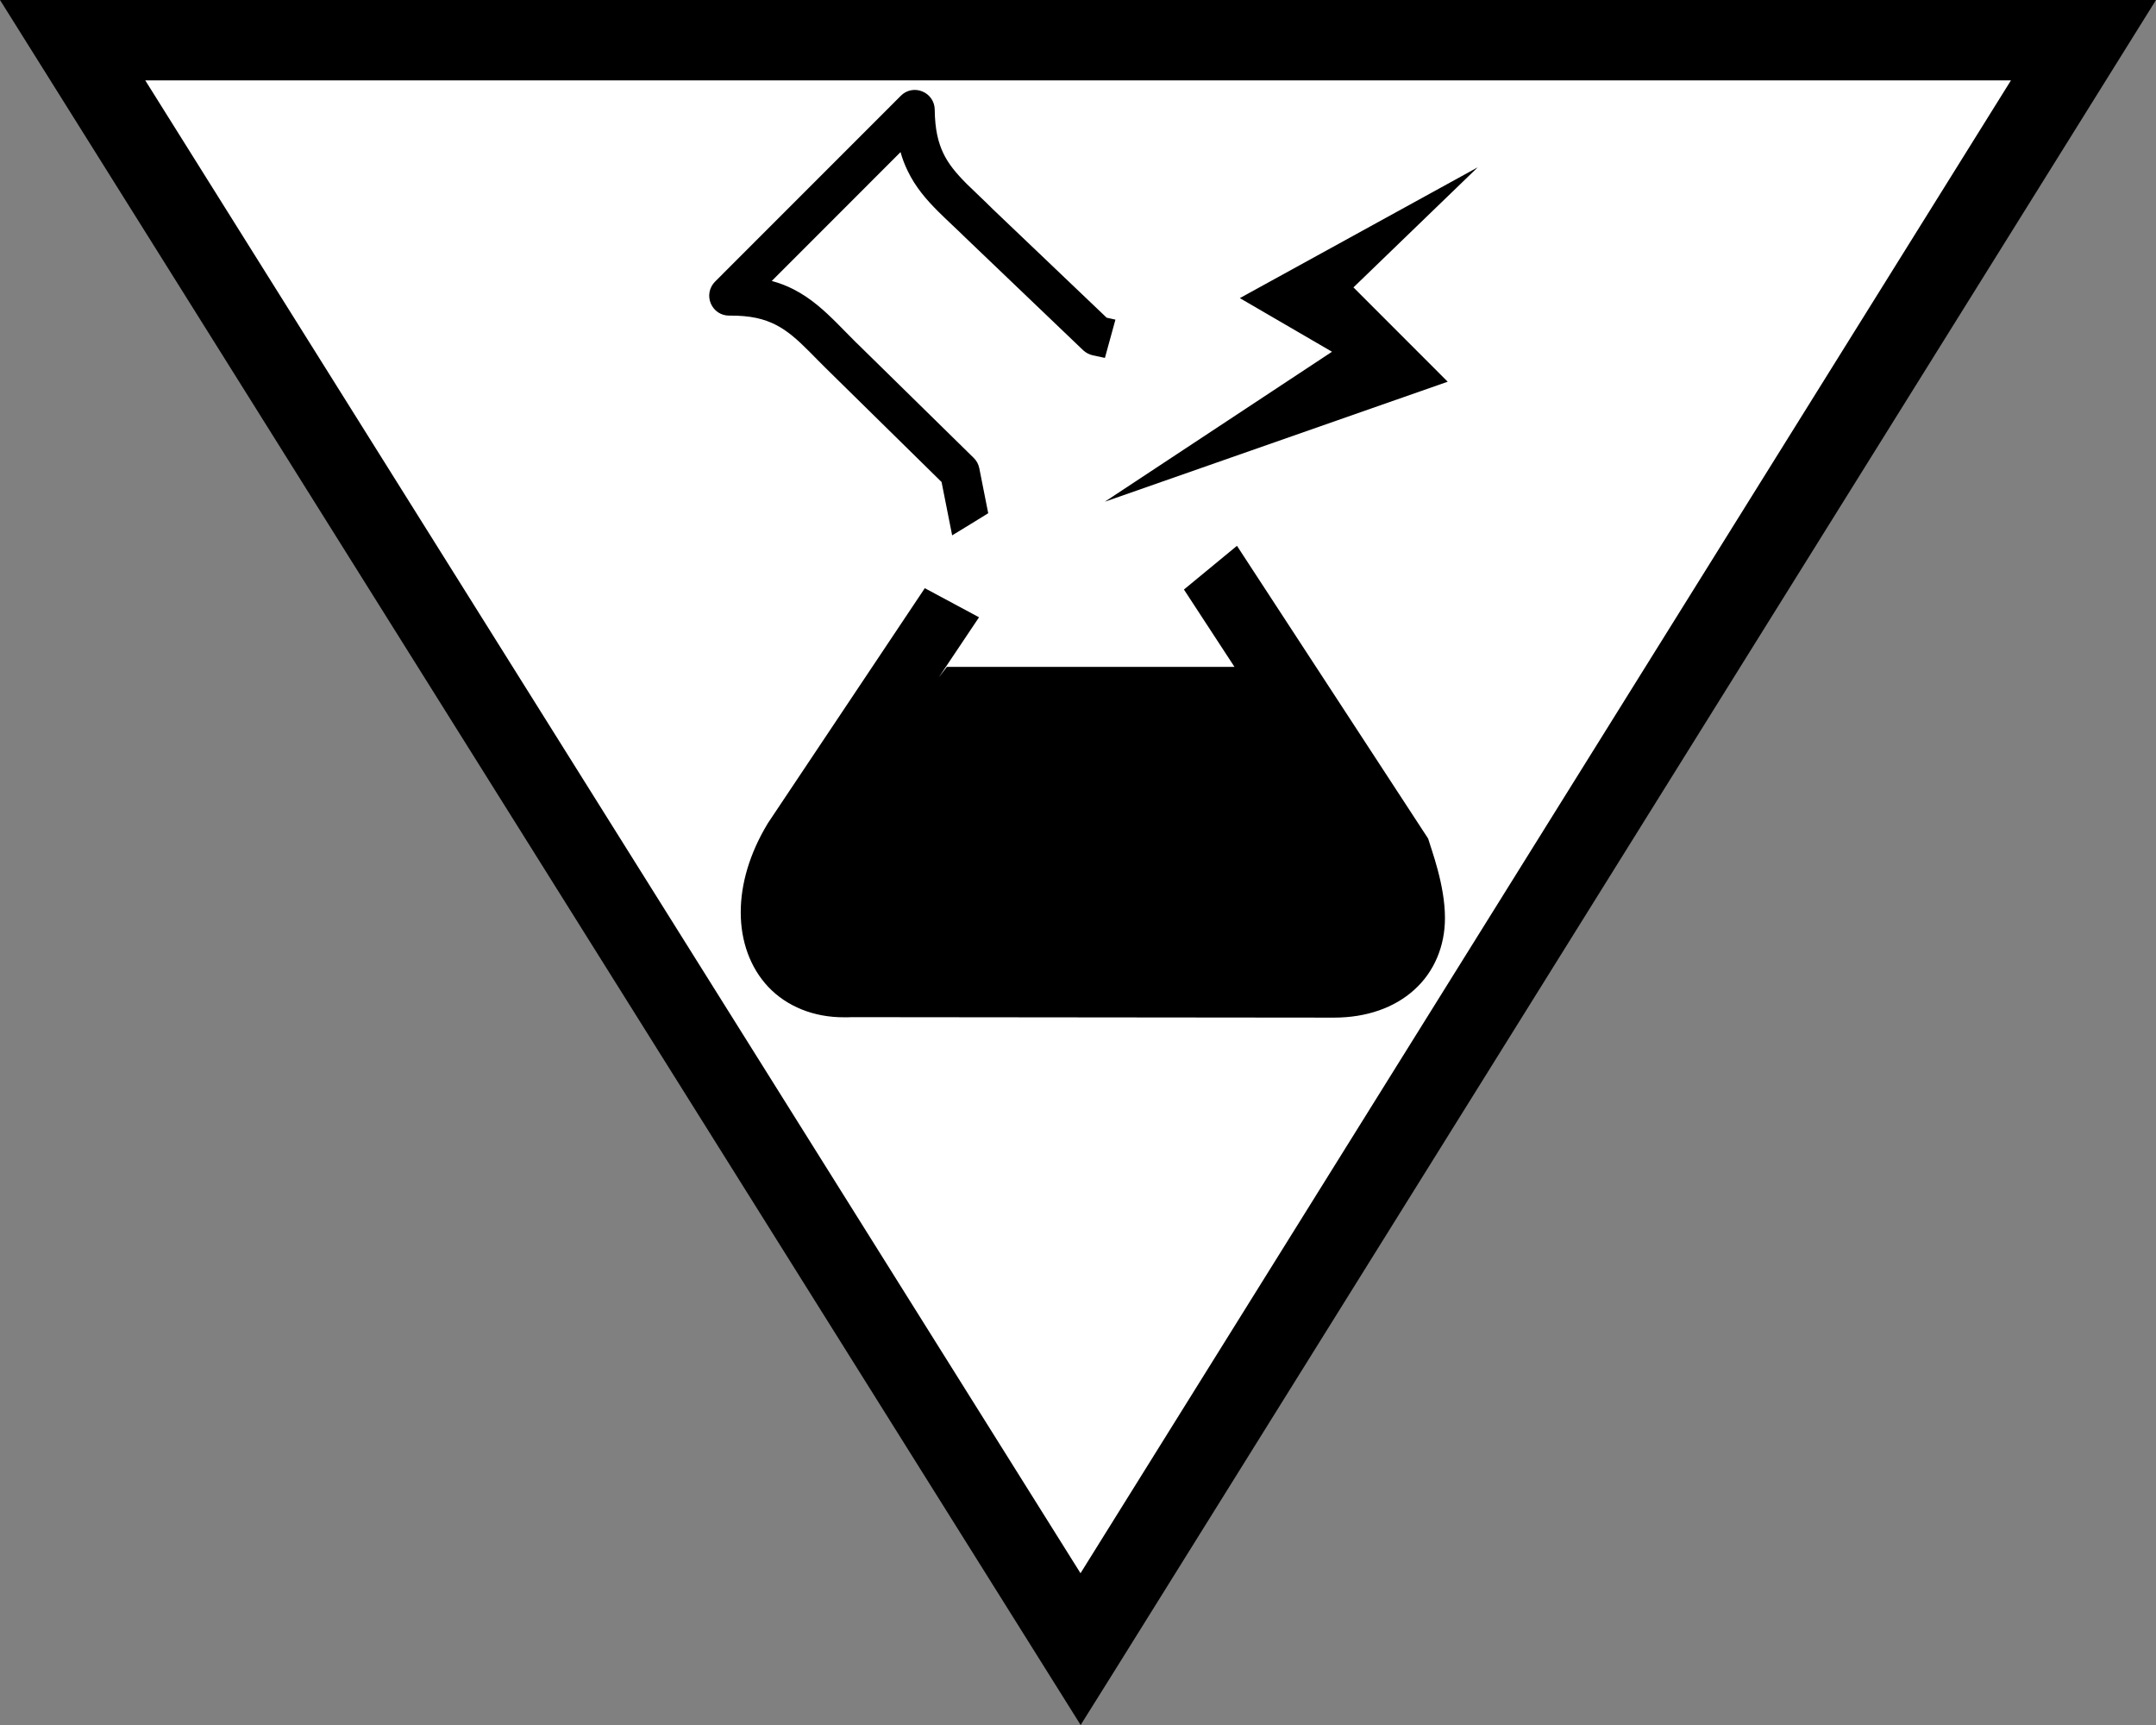 <?xml version="1.0" encoding="iso-8859-1"?>
<!-- Generator: Adobe Illustrator 13.0.0, SVG Export Plug-In . SVG Version: 6.00 Build 14948)  -->
<svg version="1.2" baseProfile="tiny" id="Calque_1"
	 xmlns="http://www.w3.org/2000/svg" xmlns:xlink="http://www.w3.org/1999/xlink" x="0px" y="0px" width="32.165px"
	 height="25.733px" viewBox="0 0 32.165 25.733" xml:space="preserve">
<rect x="0" y="0" width="32.165" height="25.733" fill="#808080" stroke="none"/>
<g id="Chemical">
	<g>
		<path d="M0,0h32.165L16.632,24.917l-0.51,0.815L0,0L0,0z M16.122,24.602l0.508-0.32L16.122,24.602L16.122,24.602z"/>
		<polygon fill="#FFFFFF" points="16.12,23.468 30.001,1.199 2.167,1.199 16.12,23.468 		"/>
	</g>
	<path id="Symbol_46_" d="M18.454,8.142l-0.791,0.652l0.754,1.154h-4.291l-0.12,0.156l0.6-0.896l-0.809-0.434l-2.342,3.507
		l-0.007,0.012c-0.266,0.443-0.397,0.896-0.397,1.314v0.005c0,0.426,0.139,0.821,0.411,1.11c0.274,0.289,0.676,0.456,1.136,0.453
		c0.037,0,0.074,0,0.111-0.002l7.196,0.007c0.481-0.001,0.897-0.146,1.194-0.415c0.297-0.266,0.458-0.652,0.458-1.067V13.69
		c0-0.492-0.205-1.022-0.251-1.181L18.454,8.142z M12.074,5.244c0.075,0.075,0.156,0.16,0.247,0.249
		c0.021,0.022,0.044,0.045,0.067,0.066l1.659,1.631l0.158,0.796c0.179-0.108,0.36-0.22,0.538-0.33L14.61,6.985
		c-0.012-0.059-0.04-0.113-0.083-0.154l-1.726-1.694c-0.021-0.021-0.043-0.04-0.063-0.062c-0.086-0.085-0.165-0.168-0.247-0.25
		c-0.191-0.19-0.389-0.374-0.65-0.508c-0.101-0.052-0.209-0.094-0.327-0.126l1.921-1.922c0.027,0.099,0.063,0.19,0.104,0.275
		c0.118,0.248,0.285,0.439,0.461,0.614c0.13,0.13,0.266,0.252,0.407,0.391l1.754,1.677c0.041,0.037,0.091,0.064,0.145,0.075
		l0.178,0.038c0.051-0.188,0.104-0.38,0.157-0.571L16.51,4.739l-1.692-1.613c-0.146-0.146-0.283-0.271-0.398-0.385
		c-0.157-0.158-0.269-0.293-0.346-0.453c-0.076-0.159-0.126-0.354-0.129-0.653c-0.001-0.12-0.074-0.226-0.185-0.271
		c-0.11-0.046-0.236-0.021-0.32,0.064l-2.773,2.774c-0.085,0.086-0.11,0.213-0.063,0.324c0.046,0.111,0.153,0.183,0.274,0.182
		c0.324-0.003,0.525,0.051,0.695,0.137S11.893,5.062,12.074,5.244z M22.046,2.496l-3.549,1.951l1.375,0.8l-3.389,2.237l5.115-1.79
		l-1.406-1.407L22.046,2.496z"/>
</g>
</svg>
